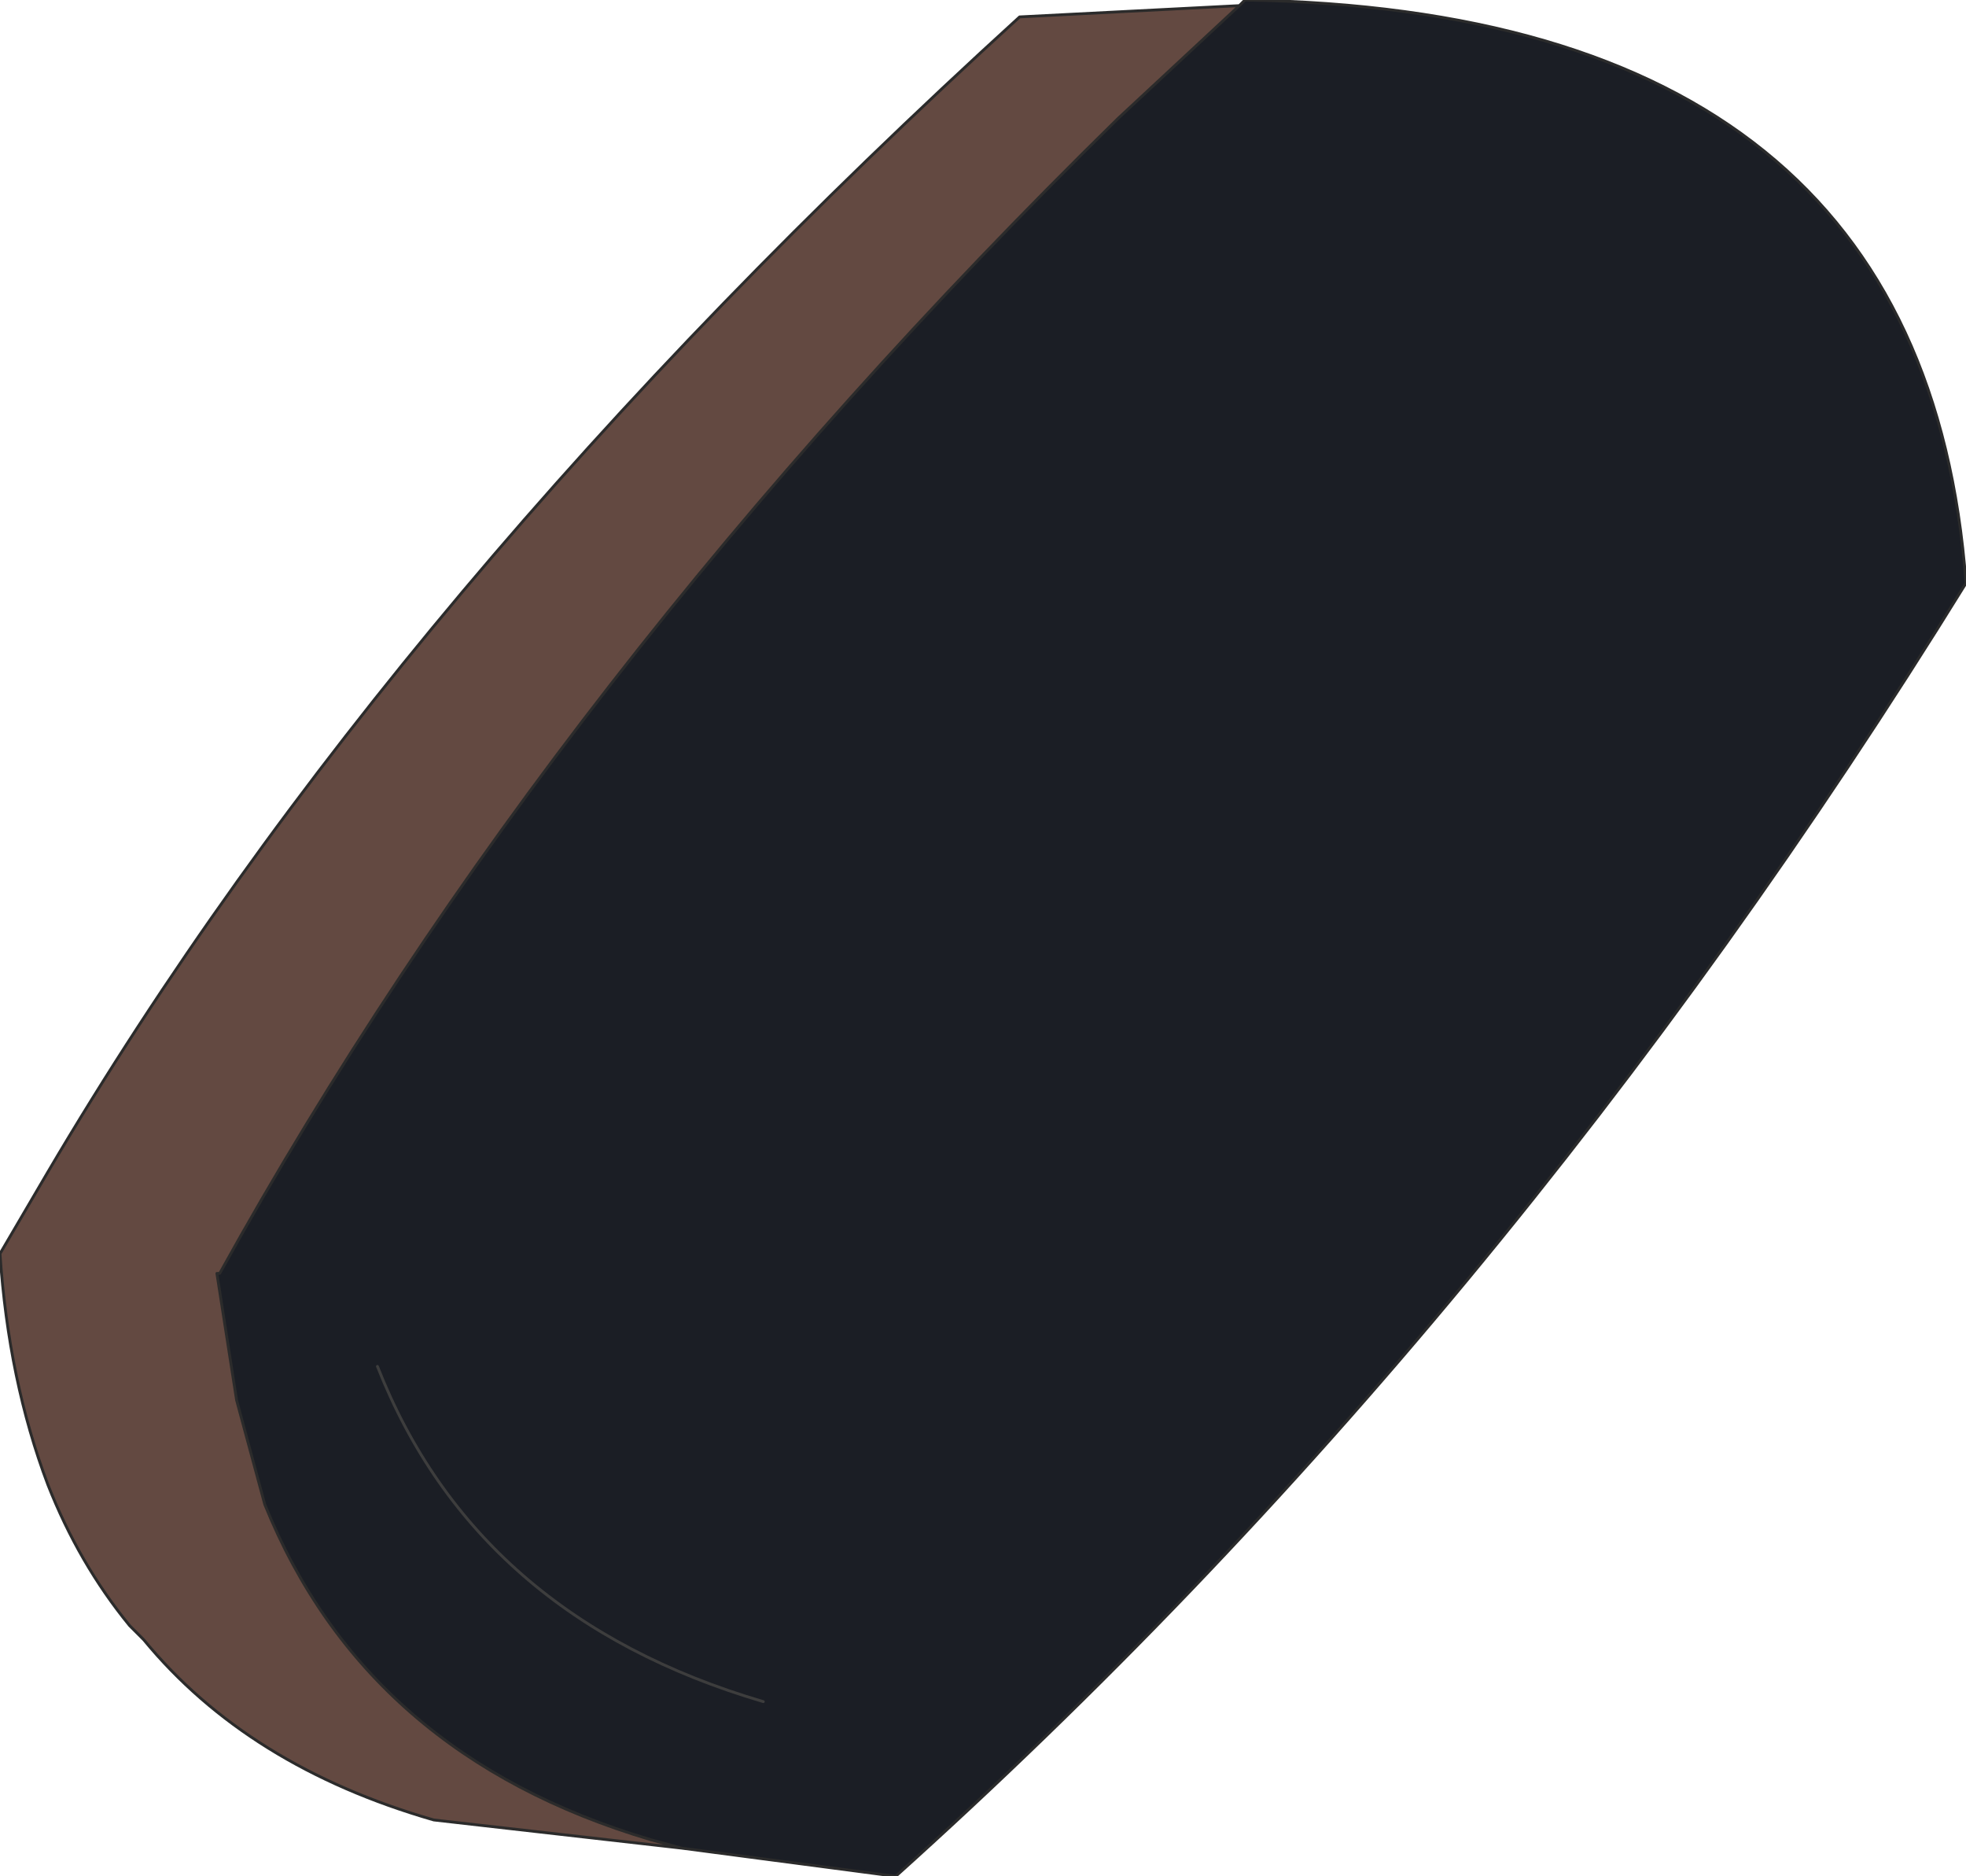 <?xml version="1.0" encoding="UTF-8" standalone="no"?>
<svg xmlns:xlink="http://www.w3.org/1999/xlink" height="33.3px" width="34.9px" xmlns="http://www.w3.org/2000/svg">
  <g transform="matrix(1.0, 0.0, 0.0, 1.0, 17.45, 16.65)">
    <path d="M4.55 -16.55 L2.4 -14.55 Q-7.65 -4.7 -13.55 5.95 L-13.6 5.95 -13.25 8.2 -12.75 10.05 Q-10.95 14.5 -5.9 16.0 L-5.35 16.15 -9.75 15.65 Q-13.05 14.7 -14.9 12.45 L-15.15 12.2 Q-16.05 11.1 -16.6 9.7 -17.3 7.85 -17.45 5.6 L-16.6 4.15 Q-10.5 -6.2 0.65 -16.35 L4.55 -16.55" fill="#634941" fill-rule="evenodd" stroke="none"/>
    <path d="M-5.35 16.15 L-5.9 16.0 Q-10.95 14.5 -12.75 10.05 L-13.25 8.2 -13.6 5.95 -13.55 5.95 Q-7.65 -4.7 2.4 -14.55 L4.55 -16.55 4.65 -16.65 Q16.7 -16.45 17.45 -6.3 9.25 6.95 -1.55 16.65 L-5.35 16.15 M-10.75 7.6 Q-9.0 12.05 -3.9 13.55 -9.0 12.05 -10.75 7.6" fill="#1b1e25" fill-rule="evenodd" stroke="none"/>
    <path d="M-5.35 16.15 L-5.9 16.0 Q-10.95 14.5 -12.75 10.05 L-13.25 8.2 -13.6 5.95 -13.55 5.95 Q-7.65 -4.7 2.4 -14.55 L4.55 -16.55 0.65 -16.35 Q-10.5 -6.2 -16.6 4.15 L-17.45 5.6 Q-17.3 7.85 -16.6 9.7 -16.05 11.1 -15.15 12.2 L-14.9 12.45 Q-13.05 14.7 -9.75 15.65 L-5.35 16.15 -1.55 16.65 Q9.25 6.95 17.45 -6.3 16.7 -16.45 4.65 -16.65 L4.55 -16.55" fill="none" stroke="#2b2b2b" stroke-linecap="round" stroke-linejoin="round" stroke-width="0.05"/>
    <path d="M-3.9 13.55 Q-9.0 12.05 -10.75 7.6" fill="none" stroke="#3d3d3d" stroke-linecap="round" stroke-linejoin="round" stroke-width="0.05"/>
  </g>
</svg>
